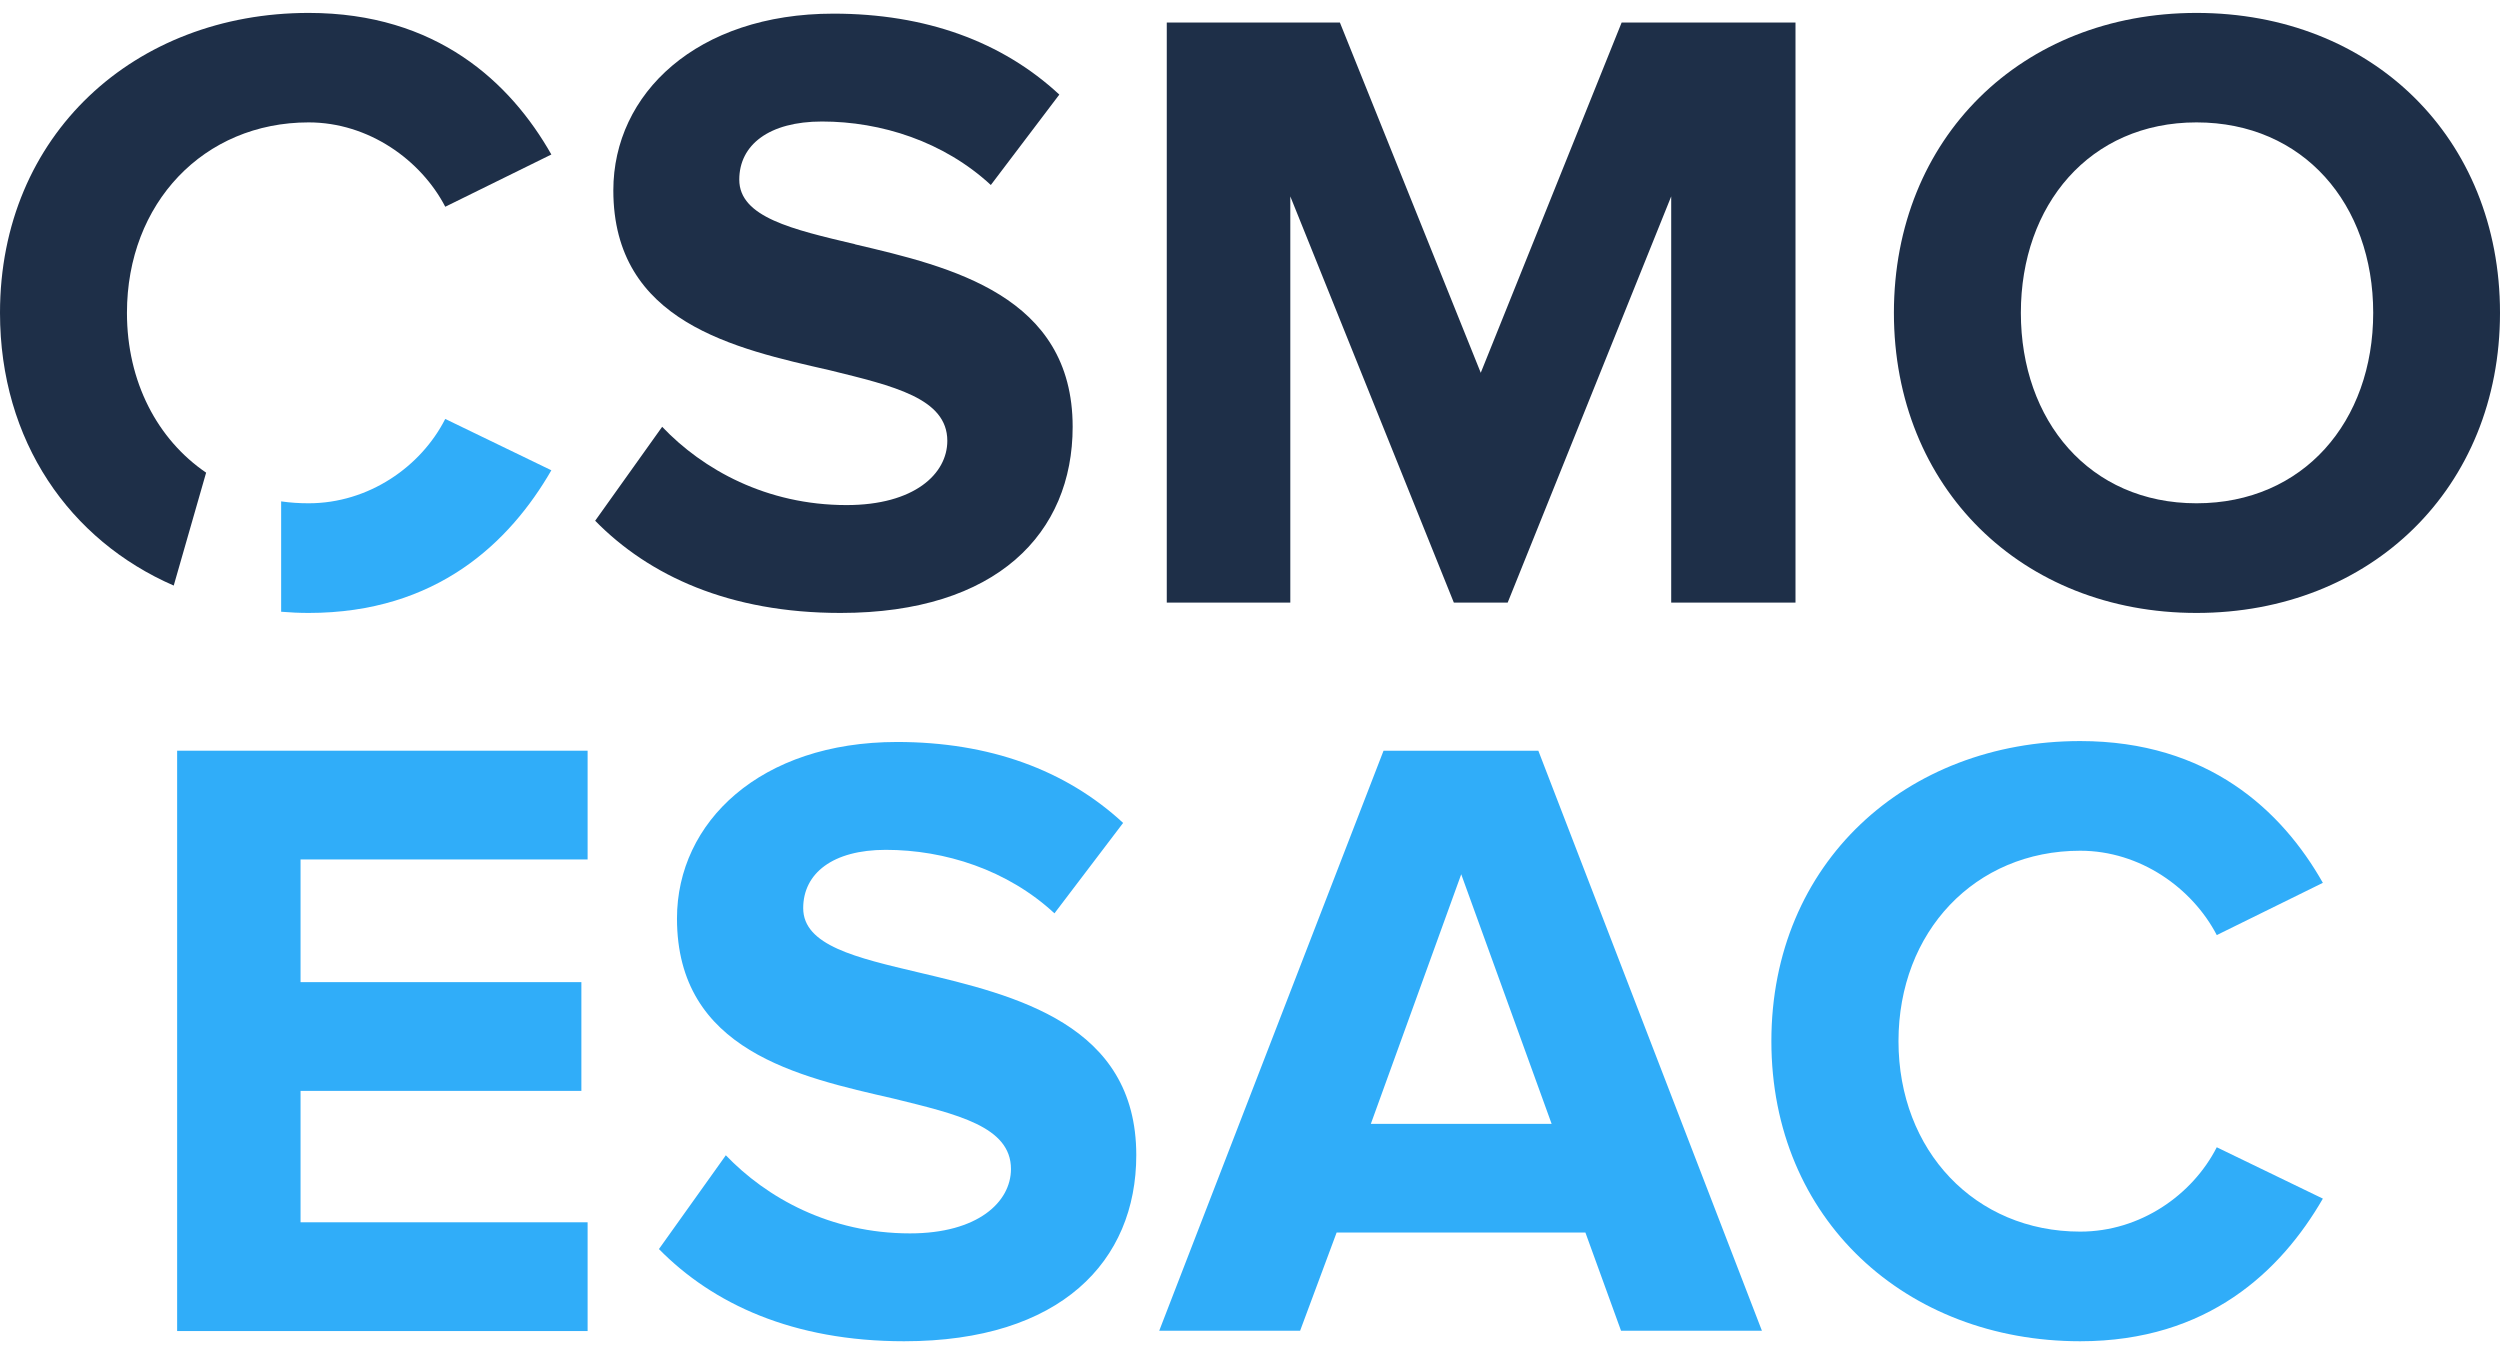 <svg width="96" height="52" viewBox="0 0 96 52" fill="none" xmlns="http://www.w3.org/2000/svg">
<path d="M4.875 12.013C4.875 7.803 7.819 4.7 11.853 4.7C14.154 4.7 16.166 6.144 17.098 7.939L21.172 5.933C19.603 3.166 16.768 0.496 11.853 0.496C5.176 0.496 0 5.172 0 12.013C0 16.94 2.676 20.747 6.671 22.486L7.915 18.15C6.046 16.877 4.875 14.661 4.875 12.013Z" fill="#1E2F48"/>
<path d="M32.831 9.377C30.433 8.809 28.388 8.343 28.388 6.899C28.388 5.564 29.53 4.666 31.564 4.666C33.837 4.666 36.241 5.433 38.048 7.104L40.678 3.632C38.479 1.592 35.542 0.524 32.002 0.524C26.757 0.524 23.552 3.598 23.552 7.309C23.552 12.383 28.229 13.389 31.865 14.218C34.303 14.82 36.377 15.292 36.377 16.928C36.377 18.196 35.11 19.395 32.508 19.395C29.433 19.395 26.99 18.031 25.427 16.389L22.854 19.997C24.922 22.105 28.002 23.537 32.275 23.537C38.286 23.537 41.19 20.468 41.19 16.389C41.19 11.349 36.513 10.246 32.837 9.383L32.831 9.377Z" fill="#1E2F48"/>
<path d="M62.271 0.865L56.861 14.315L51.452 0.865H44.804V23.139H49.548V7.542L55.827 23.139H57.895L64.174 7.542V23.139H68.947V0.865H62.271Z" fill="#1E2F48"/>
<path d="M84.346 0.496C77.63 0.496 72.726 5.303 72.726 12.013C72.726 18.724 77.635 23.537 84.346 23.537C91.057 23.537 96 18.73 96 12.013C96 5.297 91.091 0.496 84.346 0.496ZM84.346 19.326C80.232 19.326 77.601 16.15 77.601 12.013C77.601 7.877 80.238 4.7 84.346 4.7C88.454 4.7 91.131 7.843 91.131 12.013C91.131 16.184 88.454 19.326 84.346 19.326Z" fill="#1E2F48"/>
<path d="M11.853 19.326C11.495 19.326 11.143 19.304 10.796 19.253V23.491C11.143 23.52 11.495 23.537 11.853 23.537C16.768 23.537 19.575 20.826 21.172 18.059L17.097 16.087C16.166 17.923 14.154 19.326 11.853 19.326Z" fill="#30ADF9"/>
<path d="M6.802 28.827H22.564V33.003H11.541V37.714H22.325V41.89H11.541V46.936H22.564V51.112H6.802V28.838V28.827Z" fill="#30ADF9"/>
<path d="M27.865 44.356C29.434 45.993 31.871 47.362 34.945 47.362C37.548 47.362 38.821 46.157 38.821 44.89C38.821 43.254 36.752 42.788 34.315 42.186C30.672 41.35 25.996 40.35 25.996 35.27C25.996 31.566 29.201 28.492 34.445 28.492C37.985 28.492 40.923 29.56 43.128 31.6L40.491 35.072C38.69 33.401 36.281 32.634 34.014 32.634C31.974 32.634 30.843 33.537 30.843 34.873C30.843 36.31 32.883 36.776 35.286 37.344C38.963 38.214 43.633 39.316 43.633 44.356C43.633 48.43 40.73 51.504 34.718 51.504C30.445 51.504 27.371 50.067 25.303 47.964L27.877 44.356H27.865Z" fill="#30ADF9"/>
<path d="M60.879 47.328H51.327L49.924 51.101H44.514L53.128 28.827H59.072L67.658 51.101H62.248L60.879 47.328ZM52.634 43.157H59.583L56.111 33.572L52.64 43.157H52.634Z" fill="#30ADF9"/>
<path d="M68.021 39.981C68.021 33.134 73.197 28.457 79.88 28.457C84.789 28.457 87.63 31.128 89.198 33.901L85.124 35.907C84.187 34.106 82.187 32.668 79.88 32.668C75.84 32.668 72.902 35.776 72.902 39.981C72.902 44.186 75.84 47.294 79.88 47.294C82.187 47.294 84.187 45.89 85.124 44.055L89.198 46.027C87.596 48.8 84.789 51.504 79.88 51.504C73.197 51.504 68.021 46.828 68.021 39.981Z" fill="#30ADF9"/>
</svg>
